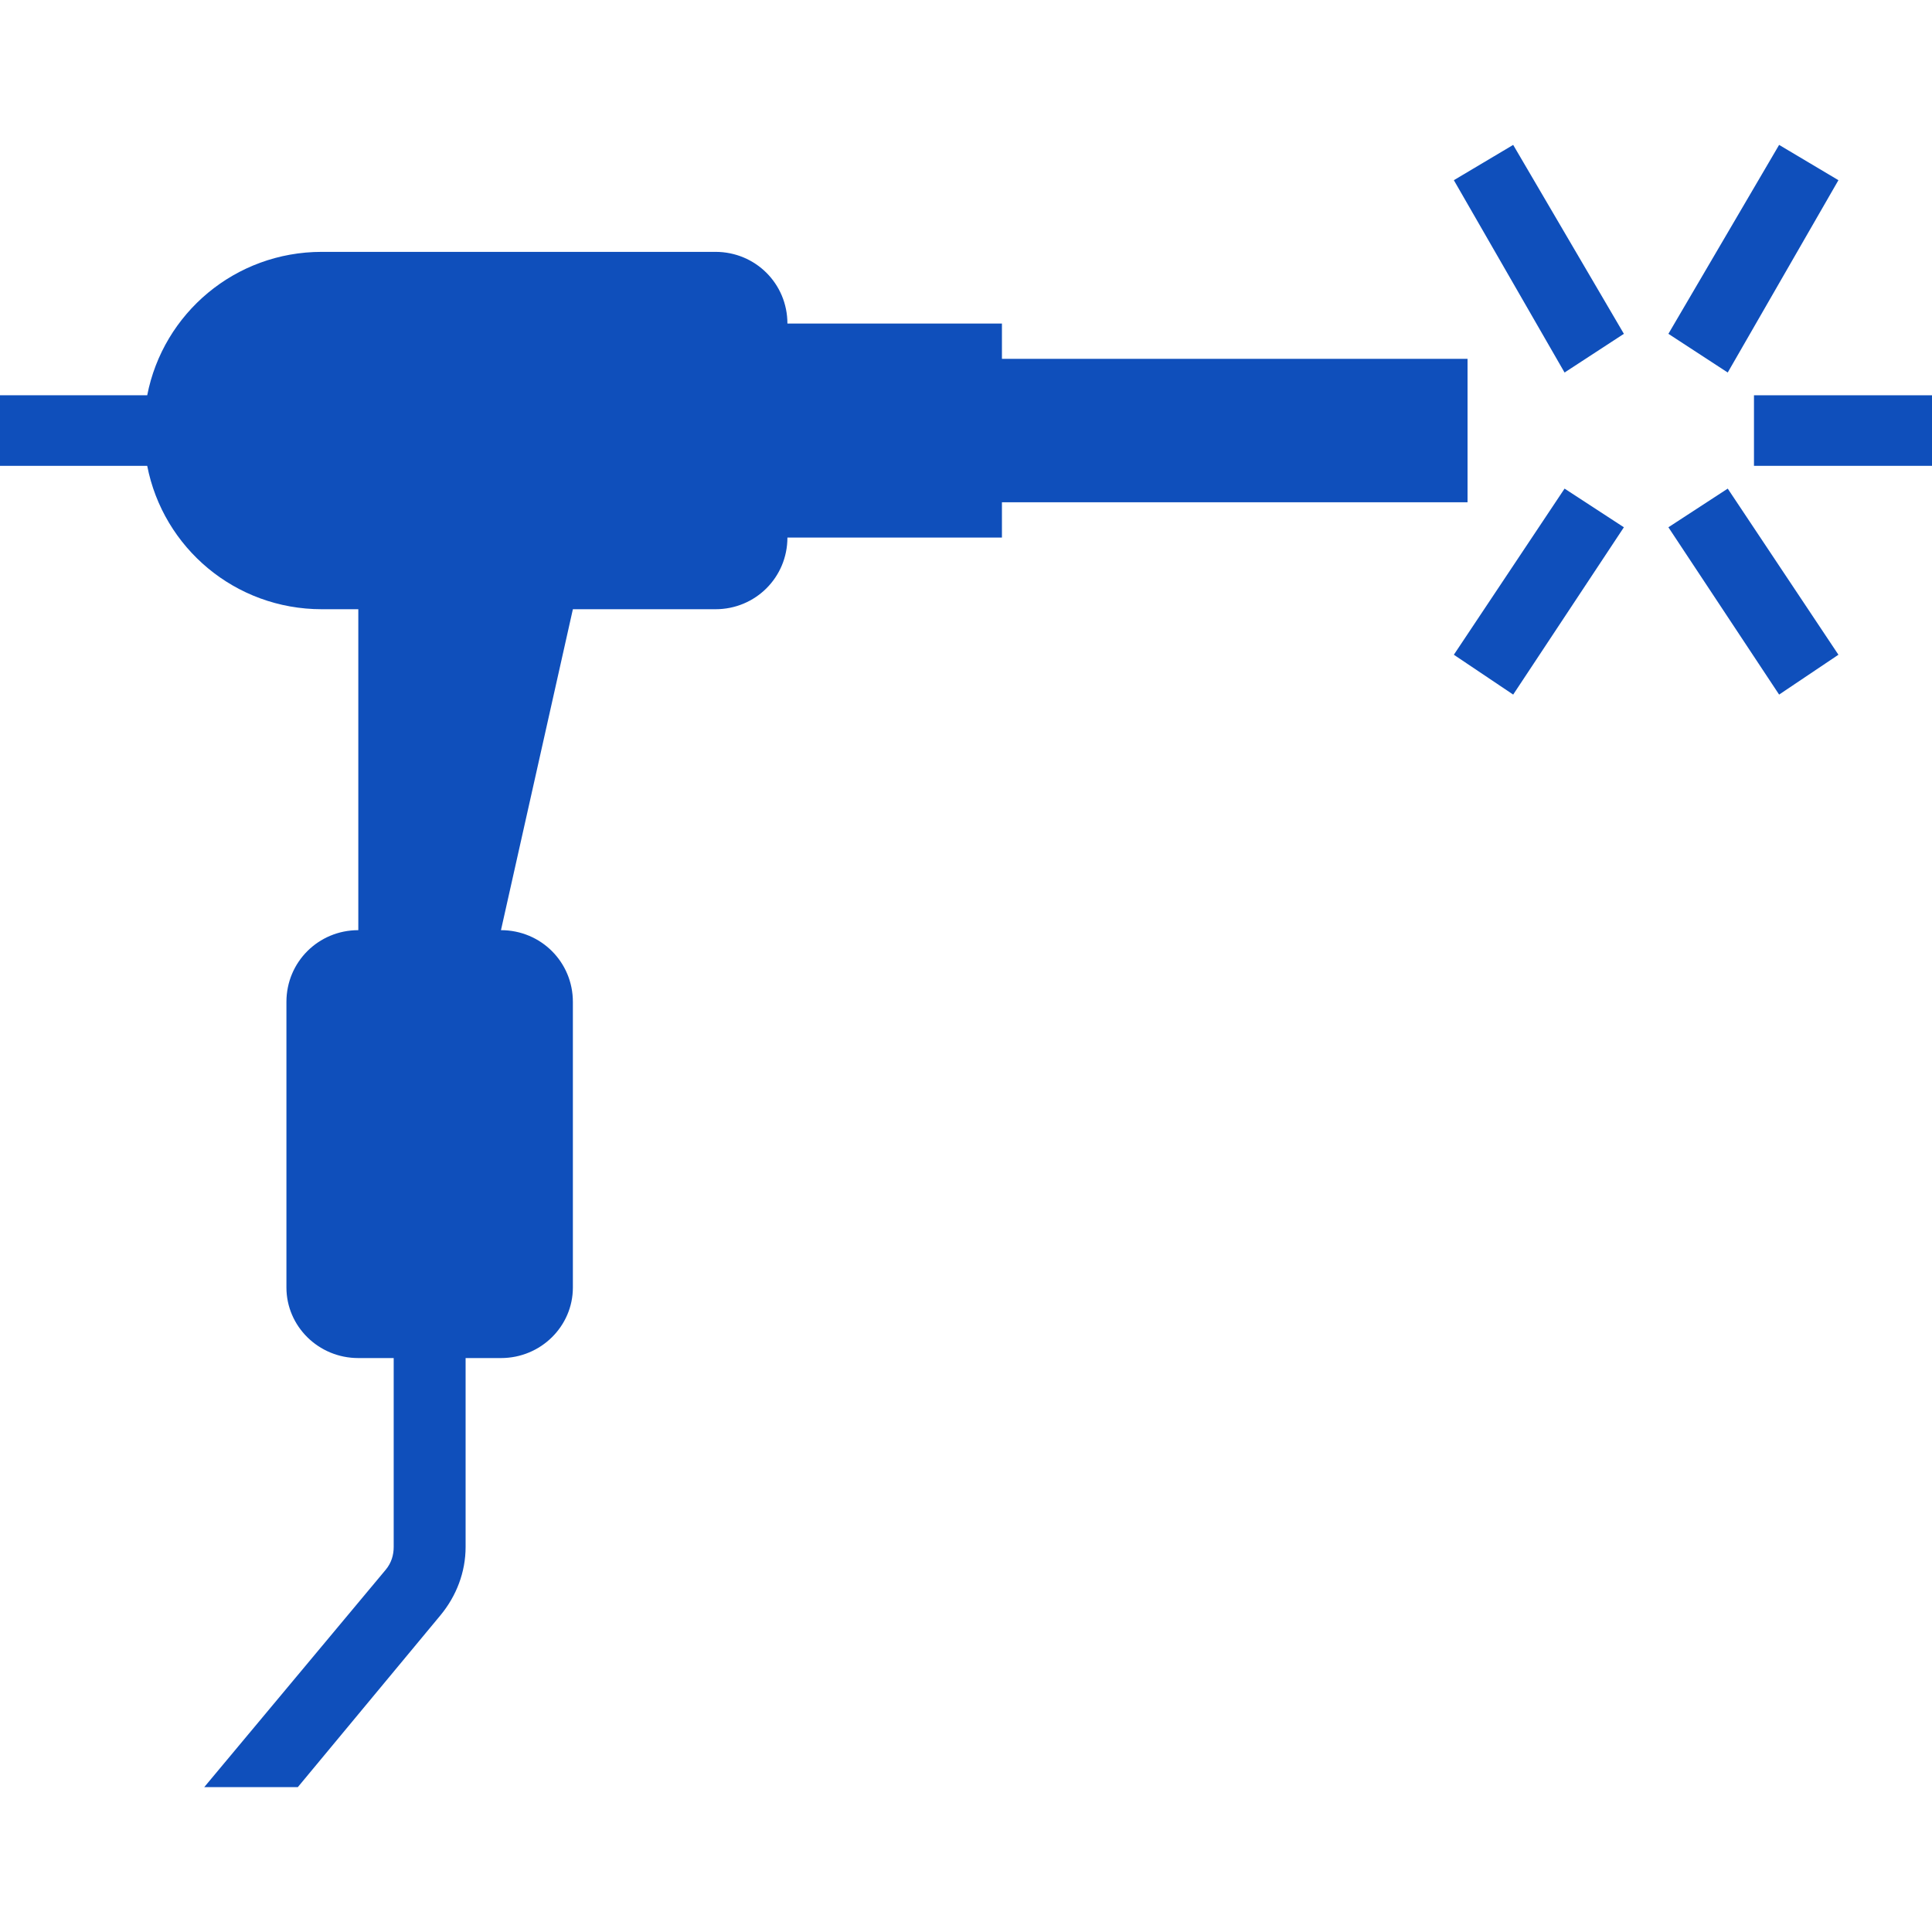 <?xml version="1.0" encoding="utf-8"?>
<!-- Generator: Adobe Illustrator 15.0.0, SVG Export Plug-In . SVG Version: 6.00 Build 0)  -->
<!DOCTYPE svg PUBLIC "-//W3C//DTD SVG 1.1//EN" "http://www.w3.org/Graphics/SVG/1.1/DTD/svg11.dtd">
<svg version="1.1" id="Capa_1" xmlns="http://www.w3.org/2000/svg" xmlns:xlink="http://www.w3.org/1999/xlink" x="0px" y="0px"
	 width="200px" height="200px" viewBox="0 0 200 200" enable-background="new 0 0 200 200" xml:space="preserve">
<g>
	<path fill="#0F4FBB" d="M151.919,37.148v14.845H103.72v3.653H81.513c0,4.124-3.309,7.421-7.444,7.421H59.304L51.86,96.29
		c4.135,0,7.444,3.3,7.444,7.423v29.571c0,4.002-3.309,7.302-7.444,7.302h-3.661v19.559c0,2.59-0.946,5.065-2.601,7.066L30.833,185
		h-9.688l18.784-22.501c0.59-0.706,0.826-1.53,0.826-2.354v-19.559h-3.663c-4.133,0-7.441-3.3-7.441-7.302v-29.571
		c0-4.124,3.309-7.423,7.441-7.423V63.067h-3.779c-8.978,0-16.421-6.362-18.074-14.845H0v-7.304h15.24
		c1.652-8.482,9.096-14.845,18.074-14.845h40.755c4.135,0,7.444,3.3,7.444,7.423h22.207v3.651H151.919z"/>
	<rect x="181.571" y="40.919" fill="#0F4FBB" width="18.429" height="7.304"/>
	<polygon fill="#0F4FBB" points="190.313,18.653 184.173,15 172.712,34.557 178.854,38.563 	"/>
	<polygon fill="#0F4FBB" points="168.104,34.557 156.644,15 150.502,18.653 161.963,38.563 	"/>
	<polygon fill="#0F4FBB" points="168.104,54.584 161.963,50.581 150.502,67.779 156.644,71.903 	"/>
	<polygon fill="#0F4FBB" points="190.313,67.779 178.854,50.581 172.712,54.584 184.173,71.903 	"/>
</g>
</svg>
